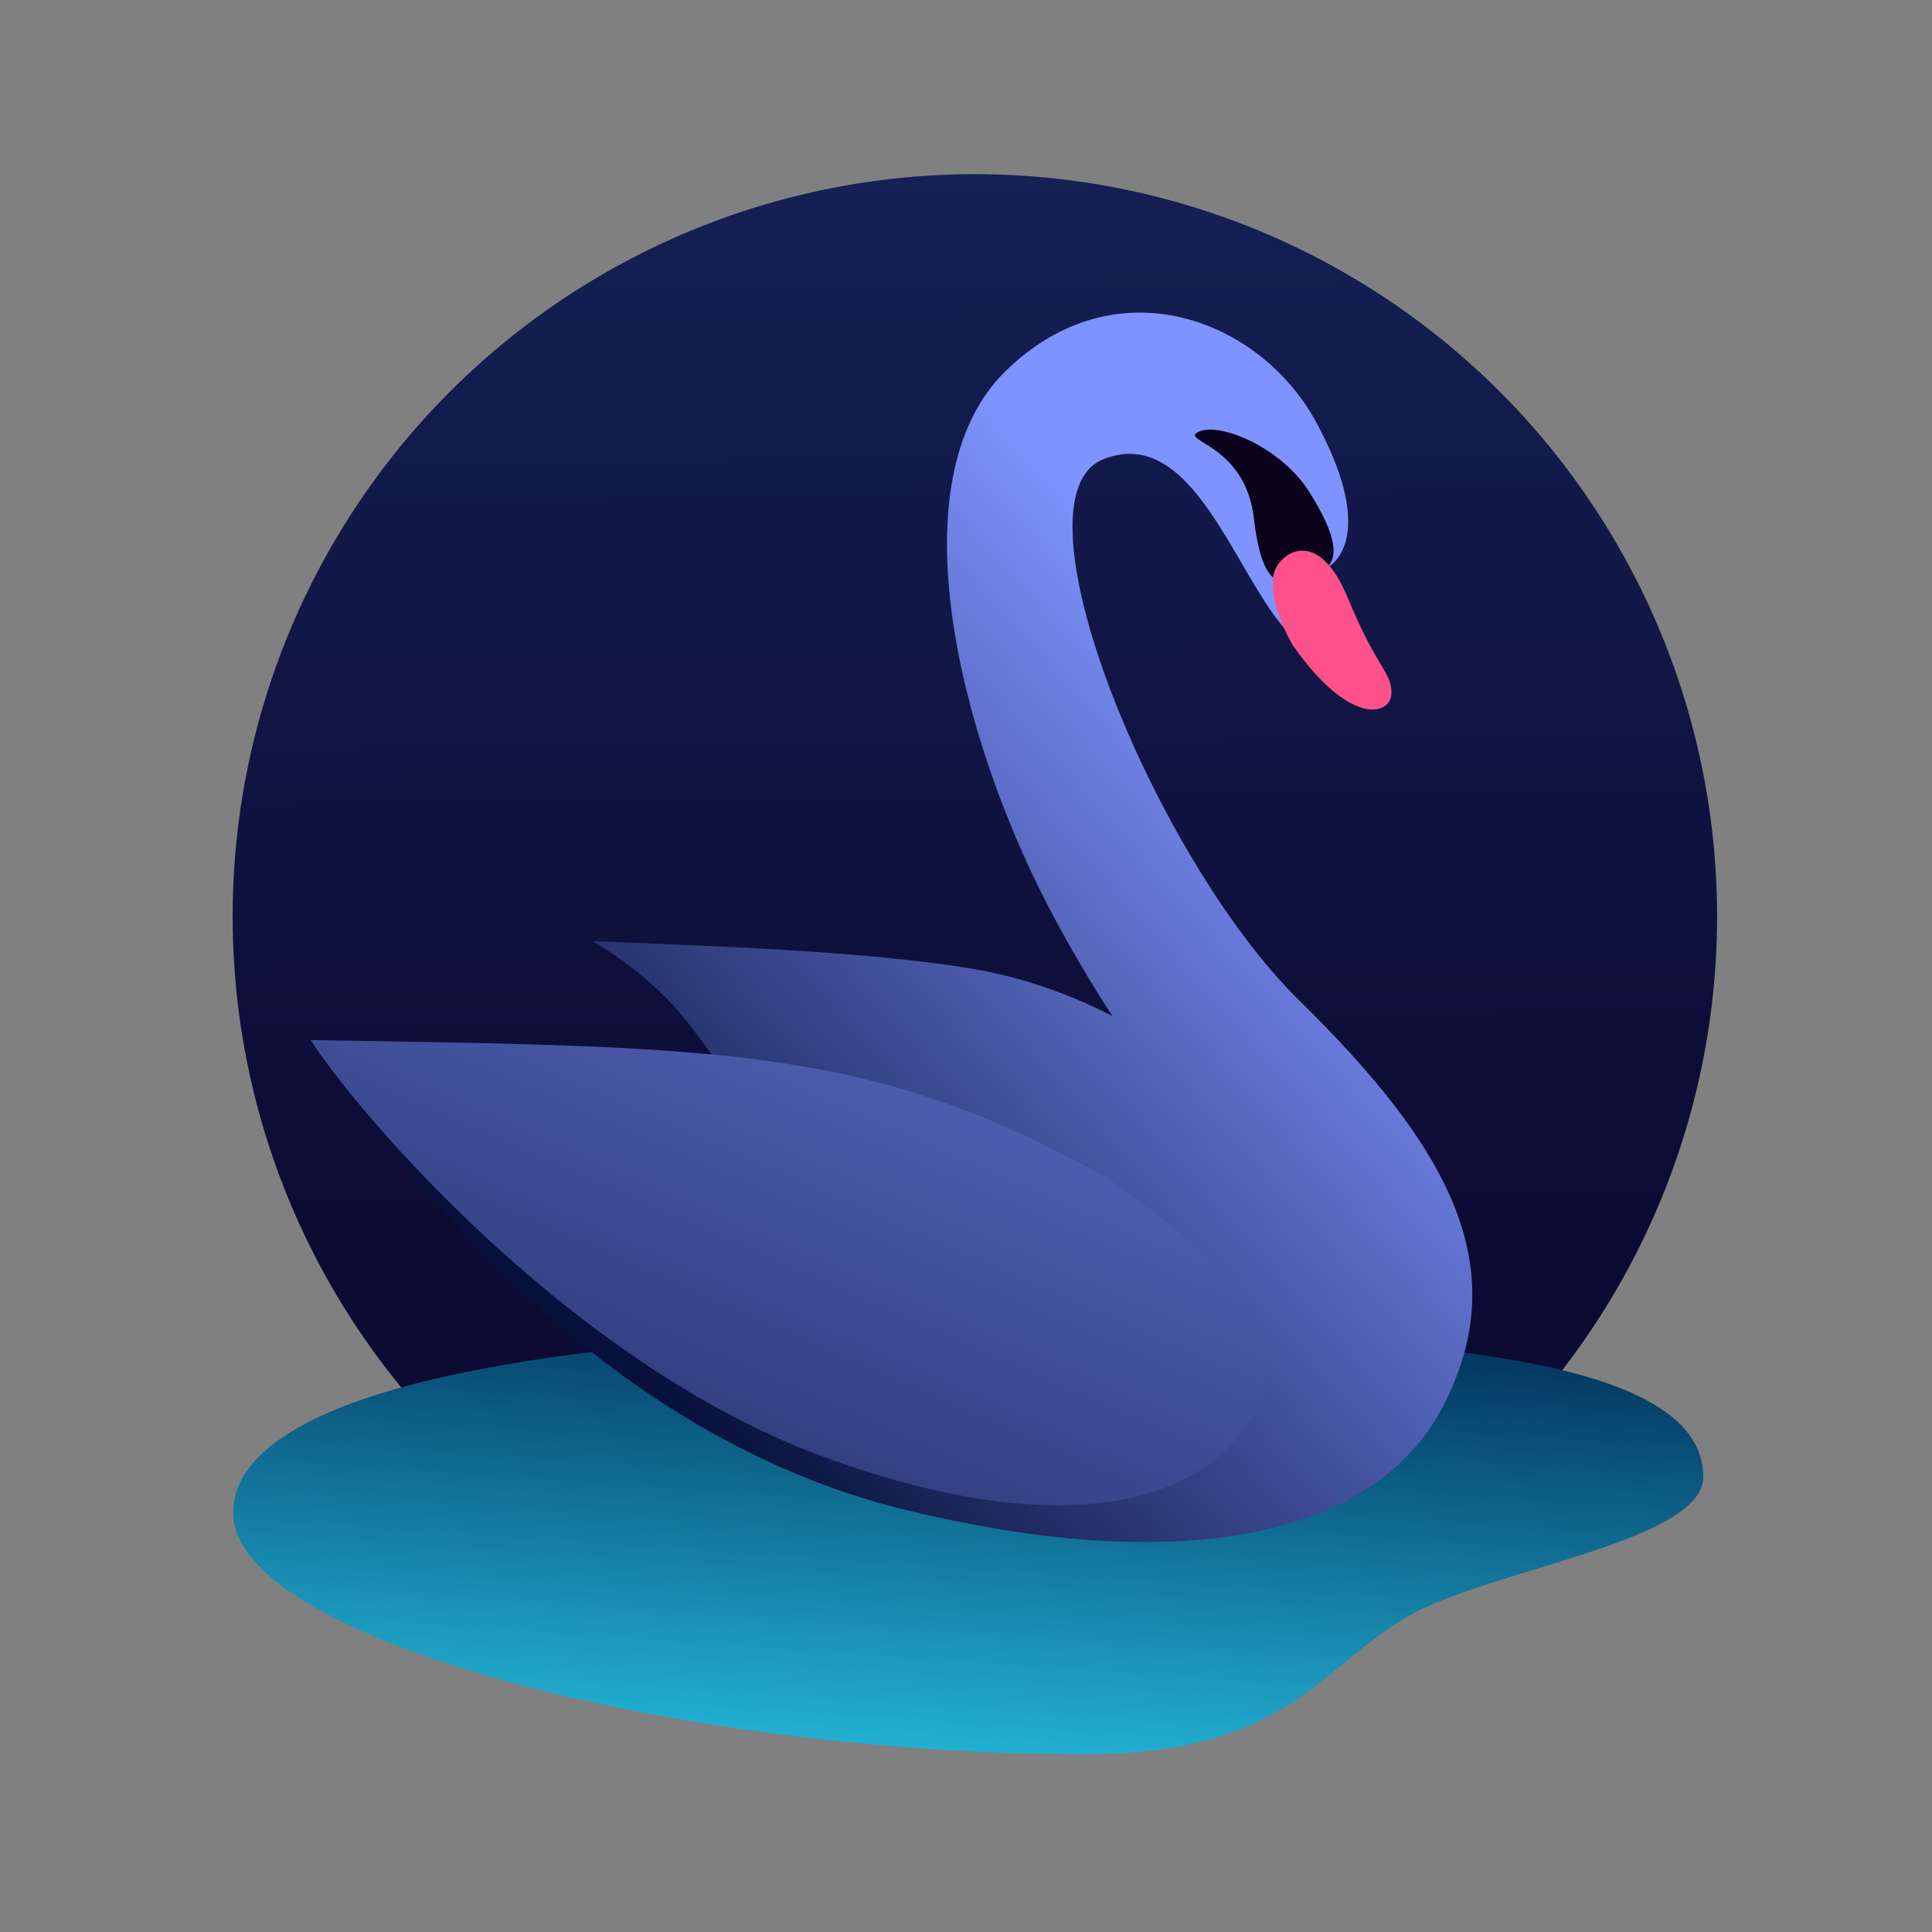 <svg id="esp5PiKdW891" xmlns="http://www.w3.org/2000/svg" xmlns:xlink="http://www.w3.org/1999/xlink" viewBox="0 0 640 640" shape-rendering="geometricPrecision" text-rendering="geometricPrecision" style="background-color:#fff"><rect x="0" y="0" width="640" height="640" fill="#808080" stroke="none"/><defs><linearGradient id="esp5PiKdW893-fill" x1="0.489" y1="-0.004" x2="0.496" y2="0.706" spreadMethod="pad" gradientUnits="objectBoundingBox" gradientTransform="translate(0 0)"><stop id="esp5PiKdW893-fill-0" offset="0%" stop-color="#152055"/><stop id="esp5PiKdW893-fill-1" offset="100%" stop-color="#0c0b33"/></linearGradient><linearGradient id="esp5PiKdW894-fill" x1="0.205" y1="-0.273" x2="0.55" y2="1.125" spreadMethod="pad" gradientUnits="objectBoundingBox" gradientTransform="translate(0 0)"><stop id="esp5PiKdW894-fill-0" offset="0%" stop-color="#2cdafa"/><stop id="esp5PiKdW894-fill-1" offset="100%" stop-color="#002b55"/></linearGradient><linearGradient id="esp5PiKdW895-fill" x1="0.215" y1="0.78" x2="0.757" y2="0.27" spreadMethod="pad" gradientUnits="objectBoundingBox" gradientTransform="translate(0 0)"><stop id="esp5PiKdW895-fill-0" offset="0%" stop-color="#07103a"/><stop id="esp5PiKdW895-fill-1" offset="100%" stop-color="#7e93ff"/></linearGradient><linearGradient id="esp5PiKdW898-fill" x1="1.637" y1="-0.552" x2="0.401" y2="0.886" spreadMethod="pad" gradientUnits="objectBoundingBox" gradientTransform="translate(0 0)"><stop id="esp5PiKdW898-fill-0" offset="0%" stop-color="#7e93ff"/><stop id="esp5PiKdW898-fill-1" offset="100%" stop-color="#2d3a79"/></linearGradient><linearGradient id="esp5PiKdW899-stroke" x1="0" y1="0.5" x2="1" y2="0.5" spreadMethod="pad" gradientUnits="objectBoundingBox" gradientTransform="translate(0 0)"><stop id="esp5PiKdW899-stroke-0" offset="0%" stop-color="#8fc2ff"/><stop id="esp5PiKdW899-stroke-1" offset="100%" stop-color="#fff"/></linearGradient></defs><g transform="translate(-42.159 88.623)"><ellipse rx="236.187" ry="236.187" transform="matrix(1.041 0 0 1.041 365.095 214.948)" fill="url(#esp5PiKdW893-fill)" stroke-width="0"/><path d="M-289.231,17.692c0-41.935,146.725-79.926,282.737-79.926c71.166,0,79.28,33.812,112.895,48.954c30.629,13.797,91.325,22.932,91.325,42.925c0,41.935-104.175,47.991-240.187,47.991s-246.77-18.01-246.77-59.944Z" transform="matrix(1 0 0-1 408.652 430.25)" fill="url(#esp5PiKdW894-fill)" stroke-width="0"/><path d="M167.547,66.548c5.993,9.339,8.616,13.184,6.967,14.833s-8.859,5.076-16.735-.966c-19.949-13.679-33.351-74.059-65.625-61.452s16.871,132.414,64.691,179.293c49.477,48.503,71.467,88.197,47.893,134.106s-91.175,56.072-178.836,34.56-155.143-92.175-192.849-153.471c45.079,12.667,92.106,7.407,132.57,7.47-3.448-4.866-7.04-9.784-10.842-14.727-8.473-11.014-19.669-20.151-31.975-27.55c40.61,1.722,86.397,3.084,123.067,8.705c18.317,2.808,34.781,8.711,49.129,16.146-7.134-10.98-14.17-22.88-20.722-35.374-30.171-57.536-51.221-142.437-14.735-178.222s84.181-17.38,102.764,16.5s9.377,48.019.612,49.817q1.441,4.493,4.624,10.331Z" transform="translate(315.647 44.479)" fill="url(#esp5PiKdW895-fill)" stroke-width="5" stroke-miterlimit="36" stroke-dasharray="2648.4"/><path style="isolation:isolate" d="M-172.029,7.979c13.643-44.813-18.902-63.644-6.726-63.644s36.109,29.615,39.837,61.535-.135,50.166-14.432,47.737-33.149,4.652-18.678-45.628Z" transform="matrix(.559-.262 0.229 0.488 551.935 34.703)" fill="#0a031b" stroke-width="0"/><path d="M407.475,108.437c-4.3-7.112-8.577-18.786-6.104-25.027s14.5-14.32,24.221,9.237s14.582,24.491,14.396,31.595-13.59,11.053-32.513-15.805Z" transform="translate(63.101 16.934)" fill="#ff518c" stroke-width="1.28"/><path d="M354.767,287.339c18.52,13.644,64.301,44.149,49.978,75.523s-62.604,47.155-144.984,16.556-152.665-112.626-168.769-137.615c139.94,2.221,185.565,2.41,263.775,45.536Z" transform="translate(54.09 14.119)" fill="url(#esp5PiKdW898-fill)" stroke-width="1.28"/></g><path d="M220.914,431.101c90.254,15.24,161.418,9.003,184.992-36.905s-10.501-83.274-59.159-128.33-105.617-169.53-73.343-182.137s45.676,47.772,65.625,61.452c7.876,6.043,15.085,2.616,16.735.966s-.974-5.494-6.967-14.833-11.197-25.188-13.035-33.262-8.54-19.328-11.237-14.383s4.944,22.474,13.709,20.676s18.611-7.022,5.327-33.179-66.278-52.284-102.764-16.5-15.437,120.686,14.735,178.222s70.616,102.487,83.571,102.868-31.731-71.34-111.978-83.641-204.158-4.206-221.923-24.125s89.278-11.045,130.831,42.969s58.049,105.189,134.489,116.391s50.053-53.601-7.743-85.127-253.846-37.402-253.846-37.402s77.082,142.497,211.984,166.28Z" transform="translate(92.589 80.626)" fill="none" stroke="url(#esp5PiKdW899-stroke)" stroke-width="5" stroke-miterlimit="36" stroke-dashoffset="2659.74" stroke-dasharray="2659.74"/></svg>